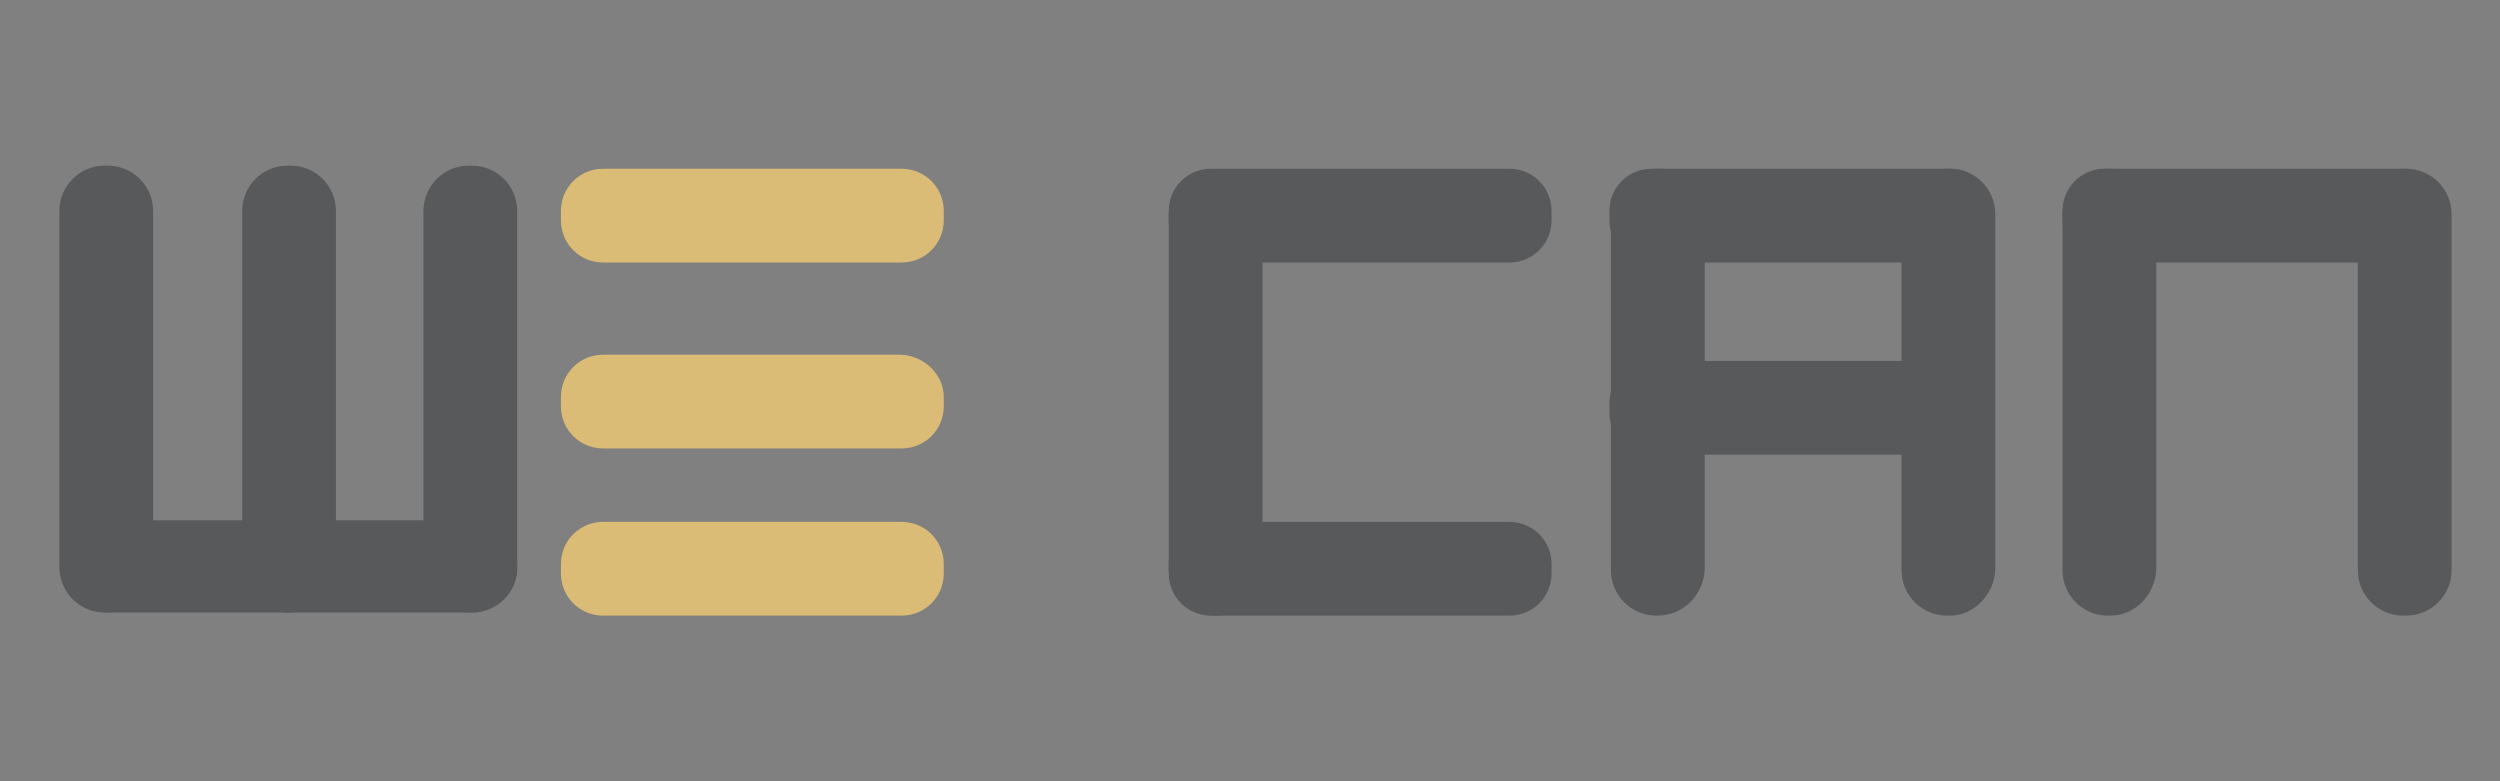 <?xml version="1.0" encoding="utf-8"?>
<!-- Generator: Adobe Illustrator 22.0.0, SVG Export Plug-In . SVG Version: 6.00 Build 0)  -->
<svg version="1.1" id="Warstwa_1" xmlns="http://www.w3.org/2000/svg" xmlns:xlink="http://www.w3.org/1999/xlink" x="0px" y="0px"
	 viewBox="0 0 160 50" style="enable-background:new 0 0 160 50;" xml:space="preserve">
<rect x="0" y="0" width="160" height="50" fill="#808080" stroke="none"/>
<style type="text/css">
	.st0{fill:#9AF4E3;}
	.st1{fill:#09BA98;}
	.st2{fill:#35EDCA;}
	.st3{fill:#2BCCAD;}
	.st4{fill:#0C6856;}
	.st5{fill:#BBFFF2;}
	.st6{fill:none;stroke:#BBFFF2;stroke-width:2.134;stroke-linecap:round;stroke-linejoin:round;stroke-miterlimit:10;}
	.st7{fill:#FFFFFF;}
	.st8{fill:#304051;}
	.st9{fill:#DABC76;}
	.st10{fill:#5A5757;}
	.st11{fill:#58595B;}
</style>
<g>
	<g>
		<ellipse class="st0" cx="312.4" cy="-37.7" rx="13.7" ry="3.4"/>
		<path class="st1" d="M325-49c-0.3,0-0.5-0.1-0.8-0.1c-1.1,0-2.1,0.4-2.9,0.9c-0.7-0.6-1.7-0.9-2.8-0.9c-1.2,0-2.3,0.5-3.1,1.2
			c-0.7-0.7-1.8-1.2-3.1-1.2c-1.2,0-2.3,0.5-3.1,1.2c-0.7-0.7-1.8-1.2-3.1-1.2c-1,0-1.9,0.3-2.6,0.8c-0.7-0.5-1.6-0.8-2.6-0.8
			c-0.3,0-0.6,0-0.8,0.1c0.6,1.8,3.6,9.7,3.6,9.7c0,0.9,3.9,1.7,8.8,1.7s8.8-0.8,8.8-1.7l0,0l0,0C321.3-39.3,324.4-47.2,325-49z"/>
		<path class="st2" d="M324.2-61.1c-1.2-5.3-6-9.3-11.7-9.3c-5.7,0-10.5,4-11.7,9.3c-2.3,1.2-3.8,3.5-3.8,6.3c0,2.6,1.4,4.8,3.4,6
			c0.2-0.1,0.5-0.2,0.8-0.2s0.6,0.1,0.8,0.2c0.1,0,0.1,0,0.2,0c3.2,0.1,6.3,0.4,9.4,0.3c3.5-0.1,6.4,0.7,9.9-0.2
			c0.1,0,0.2,0,0.3-0.1c0.3-0.2,0.6-0.3,1-0.3c0.6,0,1,0.2,1.2,0.6c2.3-1.2,3.9-3.6,3.9-6.3C328-57.5,326.5-59.9,324.2-61.1z"/>
		<path class="st0" d="M300.6-53.6c0-2.7,1.5-5.1,3.8-6.2c1.2-5.3,5.9-9.3,11.6-9.3c0.6,0,1.1,0.1,1.7,0.1c-1.8-1-3.8-1.6-6-1.6
			c-5.7,0-10.4,4-11.6,9.3c-2.3,1.2-3.8,3.5-3.8,6.2c0,3.2,2.1,5.9,5,6.7c0.9,0.4,1.9,0.7,3.1,1C302.2-48.6,300.6-50.9,300.6-53.6z"
			/>
		<g>
			<path class="st3" d="M307.2-39.7c0,0-2.6-6.8-3.5-9.2c-0.2,0.1-0.3,0.2-0.4,0.3c-0.7-0.5-1.6-0.8-2.6-0.8c-0.3,0-0.6,0-0.8,0.1
				c0.6,1.8,3.6,9.7,3.6,9.7c0,0.9,3.9,1.7,8.7,1.7c0.6,0,1.3,0,1.8,0C310.2-38.2,307.2-38.9,307.2-39.7z"/>
		</g>
		<path class="st4" d="M325.1-61.8c-1.5-5.7-6.6-9.7-12.6-9.7s-11.1,3.9-12.6,9.7c-2.4,1.5-3.9,4.1-3.9,7c0,3,1.6,5.7,4.2,7.1
			c0-0.2,0-0.4,0-0.5c0.2-0.7,0.7-1,1.2-1.1c-2.1-1-3.4-3.1-3.4-5.4c0-2.3,1.2-4.3,3.3-5.4l0.4-0.2l0.1-0.5c1.1-5,5.5-8.5,10.7-8.5
			c5.2,0,9.5,3.5,10.7,8.5l0.1,0.5l0.4,0.2c2,1,3.3,3.1,3.3,5.4c0,2.6-1.6,4.8-4,5.7c1,0.1,1.4,0.8,1.5,1.6c2.8-1.3,4.6-4.1,4.6-7.3
			C329.1-57.7,327.6-60.3,325.1-61.8z"/>
		<path class="st4" d="M312.6-36.5c-3.5,0-9-0.4-9.8-2.5c-0.4-1-3-8-3.6-9.6l-0.4-1.2L300-50c1.2-0.2,2.5,0,3.6,0.5
			c1.7-0.9,4.1-0.8,5.7,0.3c0.9-0.6,2-0.9,3.1-0.9s2.2,0.3,3.1,0.9c1.7-1.1,4.2-1.1,5.9-0.2c1.1-0.6,2.5-0.9,3.8-0.7l1.2,0.2
			l-0.4,1.2c-0.6,1.7-3.2,8.6-3.6,9.6C321.6-36.9,316.1-36.5,312.6-36.5z M304.8-39.6c0.6,0.4,3.3,1,7.8,1s7.2-0.6,7.8-1l0,0
			c0-0.1,2.1-5.5,3.1-8.3c-0.6,0.1-1.1,0.3-1.6,0.7l-0.6,0.5l-0.6-0.5c-0.6-0.5-1.4-0.7-2.2-0.7c-0.9,0-1.8,0.3-2.4,0.9l-0.7,0.6
			l-0.7-0.7c-0.6-0.6-1.4-0.9-2.4-0.9c-0.9,0-1.8,0.3-2.4,0.9l-0.6,0.7l-0.7-0.7c-0.6-0.6-1.4-0.9-2.4-0.9c-0.7,0-1.5,0.2-2,0.6
			l-0.6,0.4l-0.6-0.4c-0.4-0.3-0.9-0.5-1.4-0.6C302.7-45.1,304.7-39.7,304.8-39.6L304.8-39.6z"/>
		<path class="st5" d="M319.6-58.5c-0.2,0-0.5-0.1-0.6-0.3c-0.3-0.4-0.2-0.9,0.2-1.1l1.8-1.3c0.4-0.3,0.9-0.2,1.1,0.2
			c0.3,0.4,0.2,0.9-0.2,1.1l-1.8,1.3C320-58.6,319.8-58.5,319.6-58.5z"/>
		<path class="st5" d="M317.1-55.7c-0.1,0-0.2,0-0.3-0.1l-2.1-0.8c-0.4-0.2-0.6-0.6-0.5-1c0.2-0.4,0.6-0.6,1-0.5l2.1,0.8
			c0.4,0.2,0.6,0.6,0.5,1C317.8-55.9,317.5-55.7,317.1-55.7z"/>
		<path class="st5" d="M311.3-54.6c-0.4,0-0.7-0.2-0.8-0.6l-0.6-2.2c-0.1-0.4,0.1-0.9,0.6-1c0.4-0.1,0.9,0.1,1,0.6l0.6,2.2
			c0.1,0.4-0.1,0.9-0.6,1C311.4-54.6,311.4-54.6,311.3-54.6z"/>
		<path class="st5" d="M323.5-70.2c-1.3,0-2.4-1.1-2.4-2.4c0-1.3,1.1-2.4,2.4-2.4c1.3,0,2.4,1.1,2.4,2.4
			C325.9-71.3,324.8-70.2,323.5-70.2z M323.5-73.4c-0.4,0-0.8,0.4-0.8,0.8c0,0.4,0.4,0.8,0.8,0.8c0.4,0,0.8-0.4,0.8-0.8
			C324.3-73.1,323.9-73.4,323.5-73.4z"/>
		<path class="st5" d="M314.7-65.1c-0.1,0-0.3,0-0.4-0.1l-2.1-1.2c-0.4-0.2-0.5-0.7-0.3-1.1c0.2-0.4,0.7-0.5,1.1-0.3l2.2,1.2
			c0.4,0.2,0.5,0.7,0.3,1.1C315.3-65.2,315-65.1,314.7-65.1z"/>
		<path class="st5" d="M305.8-60.4c-0.1,0-0.3,0-0.4-0.1l-1.7-1c-0.4-0.2-0.5-0.7-0.3-1.1c0.2-0.4,0.7-0.5,1.1-0.3l1.7,1
			c0.4,0.2,0.5,0.7,0.3,1.1C306.4-60.5,306.1-60.4,305.8-60.4z"/>
		<path class="st5" d="M309.3-61.1c-0.2,0-0.5-0.1-0.6-0.3c-0.3-0.3-0.2-0.8,0.1-1.1l1.7-1.3c0.3-0.3,0.8-0.2,1.1,0.1
			c0.3,0.3,0.2,0.8-0.1,1.1l-1.7,1.3C309.7-61.1,309.5-61.1,309.3-61.1z"/>
		<path class="st5" d="M314.7-59.8c-0.1,0-0.2,0-0.3,0c-0.4-0.1-0.6-0.6-0.5-1l0.6-1.8c0.1-0.4,0.6-0.6,1-0.5c0.4,0.1,0.6,0.6,0.5,1
			l-0.6,1.8C315.4-60,315.1-59.8,314.7-59.8z"/>
		<path class="st5" d="M303.9-55.1c-0.2,0-0.3,0-0.4-0.1l-1.7-1.2c-0.4-0.2-0.5-0.7-0.2-1.1c0.2-0.4,0.7-0.5,1.1-0.2l1.7,1.2
			c0.4,0.2,0.5,0.7,0.2,1.1C304.4-55.3,304.2-55.1,303.9-55.1z"/>
		<path class="st6" d="M312.4-67.5"/>
		<path class="st2" d="M290.3-63.2c-0.2,0-0.4-0.1-0.6-0.3c-0.2-0.2-0.2-0.4-0.2-0.7l0.8-3.2c0.1-0.4,0.5-0.7,0.9-0.6
			s0.7,0.5,0.6,0.9l-0.5,2.2l2.3-0.2c0.4,0,0.8,0.3,0.9,0.7c0,0.4-0.3,0.8-0.7,0.9L290.3-63.2L290.3-63.2z"/>
		<path class="st2" d="M299.4-68.5c-0.1,0-0.1,0-0.2,0c-0.4-0.1-0.7-0.5-0.6-0.9l0.5-2.2l-2.3,0.2c-0.4,0-0.8-0.3-0.9-0.7
			c0-0.4,0.3-0.8,0.7-0.9l3.3-0.3c0.3,0,0.5,0.1,0.7,0.3c0.2,0.2,0.2,0.4,0.2,0.7l-0.7,3.3C300.1-68.7,299.8-68.5,299.4-68.5z"/>
		<path class="st2" d="M295.7-65.7c-0.3,0-0.6-0.2-0.7-0.5l-1.3-3.2c-0.2-0.4,0-0.9,0.4-1c0.4-0.2,0.9,0,1,0.4l1.3,3.3
			c0.2,0.4,0,0.9-0.4,1C295.9-65.7,295.8-65.7,295.7-65.7z"/>
		<path class="st5" d="M332.1-42.5c-0.3,0-0.6-0.2-0.8-0.5c-0.1-0.4,0.1-0.9,0.5-1l2.2-0.7l-1.3-1.8c-0.3-0.4-0.2-0.9,0.2-1.1
			c0.4-0.3,0.9-0.2,1.1,0.2l2,2.7c0.1,0.2,0.2,0.5,0.1,0.7c-0.1,0.2-0.3,0.4-0.5,0.5l-3.2,1C332.3-42.5,332.2-42.5,332.1-42.5z"/>
		<path class="st5" d="M328.3-44.1c-0.2,0-0.3-0.1-0.5-0.2c-0.4-0.2-0.4-0.7-0.2-1.1l2.1-2.8c0.3-0.3,0.8-0.4,1.1-0.1
			c0.3,0.3,0.4,0.8,0.1,1.1l-2,2.8C328.7-44.2,328.5-44.1,328.3-44.1z"/>
		<path class="st5" d="M290.3-45.2c-0.1,0-0.1,0-0.2,0c-0.2,0-0.4-0.2-0.5-0.3l-2.7-4.2c-0.1-0.2-0.2-0.4-0.1-0.6
			c0-0.2,0.2-0.4,0.3-0.5l1.3-0.8c0.4-0.2,0.9-0.1,1.1,0.2c0.2,0.4,0.1,0.9-0.2,1.1l-0.5,0.3l1.8,2.8l0.5-0.3
			c0.4-0.2,0.9-0.1,1.1,0.2c0.2,0.4,0.1,0.9-0.3,1.2l-1.1,0.7C290.6-45.3,290.5-45.2,290.3-45.2z"/>
		<path class="st5" d="M293.5-47.3c-0.3,0-0.5-0.1-0.7-0.4c-0.2-0.4-0.1-0.9,0.2-1.1l0.5-0.3l-1.8-2.8l-0.5,0.3
			c-0.3,0.2-0.8,0.1-1-0.2c-0.2-0.4-0.1-0.9,0.2-1.1l1.2-0.8c0.2-0.1,0.4-0.2,0.6-0.1c0.2,0,0.4,0.2,0.5,0.3l2.7,4.2
			c0.2,0.4,0.1,0.9-0.2,1.1l-1.2,0.8C293.8-47.3,293.7-47.3,293.5-47.3z"/>
		<path class="st5" d="M311.4-73.6c-0.2,0-0.4-0.1-0.5-0.2l-3.8-3.2c-0.3-0.3-0.4-0.8-0.1-1.1l0.9-1.1c0.3-0.3,0.8-0.4,1.1-0.1
			c0.4,0.3,0.4,0.8,0.1,1.1l-0.4,0.5l2.6,2.2l0.4-0.5c0.3-0.3,0.8-0.4,1.1-0.1c0.3,0.3,0.4,0.8,0.1,1.1l-0.9,1.1
			C311.9-73.7,311.7-73.6,311.4-73.6L311.4-73.6z"/>
		<path class="st5" d="M313.9-76.5c-0.2,0-0.4-0.1-0.5-0.2c-0.3-0.3-0.4-0.8-0.1-1.1l0.4-0.5l-2.6-2.2l-0.4,0.5
			c-0.3,0.3-0.8,0.4-1.1,0.1c-0.3-0.3-0.4-0.8-0.1-1.1l0.9-1.1c0.1-0.2,0.3-0.3,0.6-0.3c0.2,0,0.4,0.1,0.6,0.2l3.8,3.2
			c0.3,0.3,0.4,0.8,0.1,1.1l-0.9,1.1C314.3-76.6,314.1-76.5,313.9-76.5z"/>
		<path class="st2" d="M329.2-62.1c-0.2,0-0.4-0.1-0.5-0.2l-0.4-0.4c-0.3-0.3-0.5-0.6-0.5-1s0.1-0.9,0.5-1.2l0.3-0.3
			c0.2-0.2,0.3-0.4,0.3-0.6l0.1-0.5c0.1-0.3,0.3-0.6,0.6-0.7l0.3-0.1c0.2,0,0.5-0.2,0.7-0.4l0.2-0.2c0.6-0.7,1.6-0.8,2.3-0.2
			l0.4,0.4c0.3,0.3,0.3,0.8,0.1,1.1c-0.3,0.3-0.8,0.3-1.1,0.1l-0.4-0.4c0,0,0,0-0.1,0l-0.3,0.3c-0.4,0.4-0.8,0.7-1.3,0.8
			c-0.1,0.5-0.3,1-0.7,1.4l-0.3,0.3c0,0,0,0,0,0.1l0.4,0.4c0.3,0.3,0.3,0.8,0.1,1.1C329.7-62.2,329.4-62.1,329.2-62.1z"/>
		<path class="st2" d="M331.9-59.9c-0.4,0-0.7-0.1-1-0.4l-0.4-0.4c-0.3-0.3-0.3-0.8-0.1-1.1c0.3-0.3,0.8-0.3,1.1-0.1l0.4,0.4
			c0,0,0,0,0.1,0l0.2-0.2c0.4-0.4,0.8-0.7,1.3-0.8c0.1-0.5,0.3-1,0.7-1.4l0.3-0.3c0,0,0,0,0-0.1l-0.4-0.4c-0.3-0.3-0.3-0.8-0.1-1.1
			c0.2-0.3,0.8-0.3,1.1-0.1l0.4,0.4c0.3,0.3,0.5,0.7,0.5,1.1s-0.2,0.8-0.5,1.1l-0.1,0.4c-0.2,0.2-0.3,0.4-0.3,0.6l-0.1,0.5
			c-0.1,0.3-0.3,0.6-0.6,0.7l-0.3,0.1c-0.2,0-0.5,0.2-0.7,0.4l-0.2,0.2C332.8-60.1,332.4-59.9,331.9-59.9z M334.6-64.3L334.6-64.3
			L334.6-64.3z"/>
		<path class="st5" d="M307.9-66.8c-0.5,0-0.9,0.4-0.9,0.9s0.4,0.9,0.9,0.9s0.9-0.4,0.9-0.9S308.4-66.8,307.9-66.8z"/>
		<path class="st5" d="M318.7-65c-0.5,0-0.9,0.4-0.9,0.9c0,0.5,0.4,0.9,0.9,0.9s0.9-0.4,0.9-0.9C319.6-64.6,319.2-65,318.7-65z"/>
		<path class="st5" d="M306.9-59.2c-0.5,0-0.9,0.4-0.9,0.9s0.4,0.9,0.9,0.9s0.9-0.4,0.9-0.9C307.9-58.8,307.4-59.2,306.9-59.2z"/>
		<path class="st5" d="M322.5-57.7c-0.5,0-0.9,0.4-0.9,0.9s0.4,0.9,0.9,0.9s0.9-0.4,0.9-0.9S323-57.7,322.5-57.7z"/>
	</g>
	<g>
		<g>
			<g>
				<path class="st7" d="M343.8-49h-0.7c-0.4,0-0.7-0.4-0.6-0.7l1.9-10.9c0.1-0.8,0.8-1.4,1.6-1.5c0.8-0.1,1.6,0.4,1.9,1.2l1.9,4.8
					l1.9-4.8c0.3-0.8,1.1-1.3,1.9-1.2c0.8,0.1,1.4,0.7,1.6,1.5l1.9,10.9c0.1,0.4-0.2,0.7-0.6,0.7h-0.7c-0.4,0-0.7-0.3-0.7-0.6
					l-1.7-9.7l-2.2,5.6c-0.2,0.4-0.6,0.8-1,0.9c-0.7,0.1-1.3-0.2-1.5-0.8l-2.3-5.7l-1.7,9.7C344.5-49.2,344.2-49,343.8-49z
					 M353.1-60.3L353.1-60.3L353.1-60.3z M346.5-60.3L346.5-60.3L346.5-60.3z"/>
				<path class="st7" d="M361.5-49c-2.1-0.1-3.6-1.9-3.6-4v-4.1c0-0.4,0.3-0.7,0.7-0.7h0.7c0.4,0,0.7,0.3,0.7,0.7v4.1
					c0,0.9,0.7,1.8,1.6,1.9c1.1,0.1,2-0.7,2-1.8v-4.2c0-0.4,0.3-0.7,0.7-0.7h0.7c0.4,0,0.7,0.3,0.7,0.7v4.2
					C365.6-50.6,363.7-48.8,361.5-49z"/>
				<path class="st7" d="M425.9-49c-2.1-0.1-3.6-1.9-3.6-4v-4c0-0.4,0.3-0.7,0.7-0.7h0.7c0.4,0,0.7,0.3,0.7,0.7v4.1
					c0,0.9,0.7,1.8,1.6,1.9c1.1,0.1,2-0.7,2-1.8V-57c0-0.4,0.3-0.7,0.7-0.7h0.7c0.4,0,0.7,0.3,0.7,0.7v4.2
					C430-50.6,428.1-48.8,425.9-49z"/>
				<path class="st7" d="M389.7-49H389c-0.4,0-0.7-0.3-0.7-0.7v-4.1c0-0.9-0.7-1.8-1.6-1.9c-1.1-0.1-2,0.7-2,1.8v4.2
					c0,0.4-0.3,0.7-0.7,0.7h-0.7c-0.4,0-0.7-0.3-0.7-0.7v-4c0-2.1,1.6-3.9,3.6-4c2.3-0.2,4.1,1.6,4.1,3.9v4.2
					C390.4-49.3,390.1-49,389.7-49z"/>
				<path class="st7" d="M376.5-60h0.3c0.4,0,0.7-0.3,0.7-0.7v-0.7c0-0.4-0.3-0.7-0.7-0.7h-0.3c-1.8,0-3.2,1.4-3.2,3.2v1.2h-1.4
					h-2.7v-1.2c0-0.6,0.5-1.1,1.1-1.1h0.3c0.4,0,0.7-0.3,0.7-0.7v-0.7c0-0.4-0.3-0.7-0.7-0.7h-0.2c-1.8,0-3.2,1.4-3.2,3.2v1.2l0,0
					v2.1l0,0v6c0,0.4,0.3,0.7,0.7,0.7h0.7c0.4,0,0.7-0.3,0.7-0.7v-6h2.7h1.4v6c0,0.4,0.3,0.7,0.7,0.7h0.7c0.4,0,0.7-0.3,0.7-0.7v-6
					h1.4c0.4,0,0.7-0.3,0.7-0.7V-57c0-0.4-0.3-0.7-0.7-0.7h-1.5v-1.2C375.4-59.5,375.9-60,376.5-60z"/>
				<path class="st7" d="M380.2-49h-0.7c-0.4,0-0.7-0.3-0.7-0.7V-57c0-0.4,0.3-0.7,0.7-0.7h0.7c0.4,0,0.7,0.3,0.7,0.7v7.3
					C380.9-49.3,380.5-49,380.2-49z"/>
				<path class="st8" d="M379.8-59.6"/>
				<path class="st7" d="M400.8-49c-3.8,0-6.9-3.2-6.5-7.1c0.2-2.9,2.4-5.3,5.2-5.9c2.1-0.4,4.3,0.2,5.8,1.6l0.3,0.3
					c0.2,0.2,0.3,0.6,0,0.8l-0.6,0.7c-0.2,0.2-0.6,0.3-0.8,0l-0.2-0.2c-0.7-0.6-1.5-1.1-2.5-1.2c-3-0.4-5.6,2.2-5.1,5.2
					c0.3,1.8,1.7,3.3,3.5,3.6c1.6,0.3,3.1-0.2,4.2-1.3v-1.6h-2.2c-0.4,0-0.7-0.3-0.7-0.7v-0.6c0-0.4,0.3-0.7,0.7-0.7h3.6
					c0.4,0,0.7,0.3,0.7,0.7v3.2c0,0.4-0.1,0.7-0.4,1C405.1-50.5,403.5-49,400.8-49z"/>
				<path class="st7" d="M411-57.7c-2,0-3.6,1.6-3.6,3.6v4.4c0,0.4,0.3,0.7,0.7,0.7h0.7c0.4,0,0.7-0.3,0.7-0.7v-4.4
					c0-0.9,0.7-1.6,1.6-1.6h0.6c0.4,0,0.7-0.3,0.7-0.7v-0.7c0-0.4-0.3-0.7-0.7-0.7H411V-57.7z"/>
				<path class="st7" d="M416.9-49c-2.4,0-4.4-2-4.4-4.4c0-2.4,2-4.4,4.4-4.4s4.4,2,4.4,4.4C421.3-51,419.3-49,416.9-49z
					 M416.9-55.7c-1.3,0-2.3,1-2.3,2.3s1,2.3,2.3,2.3c1.3,0,2.3-1,2.3-2.3C419.2-54.6,418.2-55.7,416.9-55.7z"/>
				<path class="st7" d="M435.3-57.7c-2.3,0.1-4.1,2.2-4.1,4.5v6.2c0,0.9,0.3,1.2,0.7,1.2h0.7c0.4,0,0.7-0.3,0.7-0.7v-3.1
					c0.9,0.6,2,0.8,3.2,0.6c1.7-0.4,3-1.7,3.4-3.4C440.4-55.4,438.1-57.9,435.3-57.7z M435.5-51.1c-1.3,0-2.3-1-2.3-2.3
					s1-2.3,2.3-2.3c1.3,0,2.3,1,2.3,2.3S436.8-51.1,435.5-51.1z"/>
				<circle class="st2" cx="379.8" cy="-60.2" r="1.2"/>
			</g>
		</g>
	</g>
</g>
<g>
	<path class="st9" d="M-130.8,31.8c1.7,1.4,3.5,2.8,5.2,4.2c-0.2,0.7-0.4,1.4-0.6,2.4c1.3-0.2,2.4-0.3,3.4-0.4
		c-0.2-0.9-0.4-1.8-0.6-3c1.1-1.4,2.5-3.1,4-4.9c1.4,1.7,2.8,3.2,4,4.9c0.2,0.3-0.1,1-0.3,1.4c-0.8,1.7-0.6,2,1.2,1.9
		c0.6,0,1.1-0.1,1.7-0.1c-0.3-2.2-0.3-2.2,1.5-3.7c1.1-0.9,2.2-1.7,3.3-2.6c0.1,0,0.2,0,0.5,0c-0.2,1.8-0.5,3.6-0.7,5.3
		c-0.2,1.8-0.4,3.5-0.7,5.3c-0.1,0.4-0.7,0.9-1.1,0.9c-6.2,0.1-12.4,0.1-18.6,0c-0.4,0-1.2-0.4-1.2-0.7c-0.5-3.6-0.9-7.3-1.4-10.9
		C-131.1,31.9-130.9,31.8-130.8,31.8z"/>
	<path class="st9" d="M-119.5,46.7c-2.9,0-5.9,0-8.8,0c-0.7,0-1.6,0-1.3-1c0.1-0.4,0.8-0.9,1.2-0.9c5.9-0.1,11.9-0.1,17.8,0
		c0.5,0,1,0.1,1.3,0.3c0.2,0.2,0.3,0.9,0.1,1.2c-0.1,0.3-0.7,0.5-1,0.5C-113.3,46.7-116.4,46.7-119.5,46.7
		C-119.5,46.7-119.5,46.7-119.5,46.7z"/>
	<g>
		<path class="st10" d="M-128,115.9v3.1h-1.1v-3.1l-2.3-4.5h1.2l1.7,3.4l1.7-3.4h1.2L-128,115.9z"/>
		<path class="st10" d="M-124,119c0,0-0.2-0.1-0.5-0.3c-0.4-0.2-0.6-0.5-0.8-0.8c-0.2-0.4-0.3-0.8-0.3-1.3V116c0-0.5,0.1-1,0.3-1.4
			c0.2-0.4,0.4-0.7,0.8-0.9c0.3-0.2,0.8-0.3,1.2-0.3c0.5,0,0.8,0.1,1.2,0.3c0.3,0.2,0.6,0.6,0.7,1c0.2,0.4,0.3,0.9,0.3,1.5v0.4h-3.7
			v-0.9h2.7c0-0.4-0.1-0.8-0.3-1c-0.2-0.2-0.5-0.4-0.8-0.4c-0.4,0-0.7,0.1-0.9,0.4c-0.2,0.3-0.3,0.6-0.3,1.1v0.7
			c0,0.5,0.1,0.8,0.4,1c0.2,0.2,0.6,0.4,1,0.4c0.2,0,0.4,0,0.6-0.1c0.2-0.1,0.4-0.2,0.6-0.4l0.7,0.7c-0.3,0.3-0.6,0.5-0.9,0.6
			c-0.3,0.1-0.7,0.2-1,0.2C-123.7,119-124,119-124,119z"/>
		<path class="st10" d="M-118.3,119c0,0-0.1,0-0.4-0.1c-0.3-0.1-0.5-0.2-0.8-0.3c-0.2-0.1-0.5-0.3-0.7-0.5l0.6-0.8
			c0.3,0.2,0.6,0.4,0.9,0.5c0.3,0.1,0.6,0.2,0.9,0.2c0.4,0,0.7-0.1,1-0.2c0.2-0.1,0.3-0.3,0.3-0.6c0-0.2-0.1-0.3-0.2-0.4
			c-0.1-0.1-0.3-0.1-0.4-0.2c-0.2,0-0.4-0.1-0.7-0.1c0,0-0.1,0-0.1,0c0,0-0.1,0-0.1,0c0,0,0,0,0,0c0,0,0,0,0,0
			c-0.4,0-0.7-0.1-0.9-0.2c-0.2-0.1-0.4-0.2-0.6-0.4c-0.2-0.2-0.2-0.5-0.2-0.9c0-0.4,0.1-0.7,0.2-1c0.2-0.3,0.4-0.4,0.7-0.6
			c0.3-0.1,0.7-0.2,1.2-0.2c0.3,0,0.6,0,0.8,0.1c0.3,0.1,0.5,0.1,0.7,0.2c0.2,0.1,0.5,0.2,0.7,0.4l-0.6,0.8
			c-0.3-0.2-0.5-0.3-0.8-0.4c-0.3-0.1-0.5-0.1-0.8-0.1c-0.4,0-0.6,0.1-0.8,0.2c-0.2,0.1-0.3,0.3-0.3,0.6c0,0.1,0.1,0.3,0.2,0.3
			c0.1,0.1,0.2,0.1,0.4,0.1c0.2,0,0.4,0,0.7,0.1c0,0,0,0,0.1,0c0,0,0,0,0.1,0c0,0,0,0,0,0s0,0,0,0c0.4,0,0.7,0.1,1,0.2
			c0.3,0.1,0.5,0.2,0.7,0.5c0.2,0.2,0.3,0.6,0.3,1c0,0.4-0.1,0.7-0.3,1c-0.2,0.3-0.4,0.4-0.8,0.6c-0.3,0.1-0.8,0.2-1.3,0.2
			C-118.1,119-118.3,119-118.3,119z"/>
		<path class="st10" d="M-114.3,117.9h1.1v1.1l-1.1,1.1V117.9z"/>
		<path class="st9" d="M-106.5,111.4h0.7l1.6,6l1.3-6h1.1l-1.9,7.6h-1.1l-1.4-5.3l-1.5,5.3h-1.1l-1.9-7.6h1.1l1.3,6L-106.5,111.4z"
			/>
		<path class="st9" d="M-99.8,119c0,0-0.2-0.1-0.5-0.3c-0.4-0.2-0.6-0.5-0.8-0.8c-0.2-0.4-0.3-0.8-0.3-1.3V116c0-0.5,0.1-1,0.3-1.4
			c0.2-0.4,0.4-0.7,0.8-0.9c0.3-0.2,0.8-0.3,1.2-0.3c0.5,0,0.8,0.1,1.2,0.3c0.3,0.2,0.6,0.6,0.7,1c0.2,0.4,0.3,0.9,0.3,1.5v0.4h-3.7
			v-0.9h2.7c0-0.4-0.1-0.8-0.3-1c-0.2-0.2-0.5-0.4-0.8-0.4c-0.4,0-0.7,0.1-0.9,0.4c-0.2,0.3-0.3,0.6-0.3,1.1v0.7
			c0,0.5,0.1,0.8,0.4,1c0.2,0.2,0.6,0.4,1,0.4c0.2,0,0.4,0,0.6-0.1c0.2-0.1,0.4-0.2,0.6-0.4l0.7,0.7c-0.3,0.3-0.6,0.5-0.9,0.6
			c-0.3,0.1-0.7,0.2-1,0.2C-99.6,119-99.8,119-99.8,119z"/>
		<path class="st9" d="M-91.9,119c0,0-0.2-0.1-0.6-0.4c-0.4-0.2-0.7-0.6-0.9-1c-0.2-0.4-0.3-0.9-0.3-1.5v-2.1c0-0.6,0.1-1.1,0.3-1.5
			c0.2-0.4,0.5-0.8,0.9-1c0.4-0.2,0.9-0.4,1.4-0.4c0.4,0,0.8,0.1,1.2,0.3c0.4,0.2,0.7,0.5,0.9,0.8c0.2,0.3,0.4,0.7,0.5,1.2h-1.1
			c-0.1-0.2-0.2-0.4-0.3-0.6c-0.2-0.2-0.3-0.3-0.5-0.4c-0.2-0.1-0.4-0.2-0.6-0.2c-0.3,0-0.6,0.1-0.8,0.2c-0.2,0.2-0.4,0.4-0.5,0.6
			c-0.1,0.3-0.2,0.6-0.2,0.9v2.1c0,0.4,0.1,0.7,0.2,0.9c0.1,0.3,0.3,0.5,0.5,0.6c0.2,0.1,0.5,0.2,0.8,0.2c0.2,0,0.4,0,0.7-0.1
			c0.2-0.1,0.4-0.2,0.5-0.4c0.2-0.2,0.3-0.4,0.3-0.7h1.1c-0.1,0.5-0.3,0.8-0.5,1.2c-0.2,0.3-0.6,0.6-0.9,0.8
			c-0.4,0.2-0.8,0.3-1.2,0.3C-91.6,119-91.9,119-91.9,119z"/>
		<path class="st9" d="M-86.8,118.6c-0.3-0.3-0.5-0.7-0.5-1.3c0-0.5,0.2-0.9,0.5-1.2c0.3-0.3,0.8-0.4,1.4-0.4h1.5l0.1,0.9h-1.6
			c-0.3,0-0.5,0.1-0.6,0.2c-0.1,0.1-0.2,0.3-0.2,0.6c0,0.3,0.1,0.5,0.3,0.6c0.2,0.1,0.5,0.2,0.8,0.2c0.4,0,0.7,0,0.9-0.1
			c0.2-0.1,0.3-0.2,0.3-0.4l0.1,0.8c-0.1,0.1-0.2,0.3-0.3,0.4c-0.1,0.1-0.3,0.2-0.5,0.2c-0.2,0-0.4,0.1-0.6,0.1
			C-86,119-86.5,118.9-86.8,118.6z M-84,115.5c0-0.4-0.1-0.6-0.3-0.8c-0.2-0.2-0.5-0.3-0.8-0.3c-0.2,0-0.4,0-0.6,0.1
			c-0.2,0.1-0.4,0.2-0.6,0.3l-0.8-0.5c0.2-0.2,0.5-0.4,0.8-0.6c0.3-0.1,0.7-0.2,1.1-0.2c0.5,0,0.8,0.1,1.2,0.2
			c0.3,0.2,0.6,0.4,0.7,0.7c0.2,0.3,0.3,0.7,0.3,1.1v3.5h-1V115.5z"/>
		<path class="st9" d="M-81.3,113.5h1.1v5.4h-1.1V113.5z M-78,115.7c0-0.4-0.1-0.7-0.3-0.9c-0.2-0.2-0.5-0.3-0.8-0.3
			c-0.3,0-0.6,0.1-0.8,0.3c-0.2,0.2-0.3,0.4-0.3,0.8l-0.1-1c0.2-0.3,0.4-0.6,0.7-0.8c0.3-0.2,0.6-0.3,0.9-0.3c0.6,0,1,0.2,1.4,0.6
			c0.3,0.4,0.5,0.9,0.5,1.6v3.3H-78V115.7z"/>
		<path class="st10" d="M-73.4,111.4h1.1v7.6h-1.1V111.4z M-72.7,118h1.7c0.6,0,1-0.1,1.3-0.4c0.3-0.3,0.5-0.7,0.5-1.2V114
			c0-0.5-0.2-0.9-0.5-1.2c-0.3-0.3-0.7-0.4-1.3-0.4h-1.7v-1h1.7c0.6,0,1.1,0.1,1.6,0.3c0.4,0.2,0.8,0.5,1,0.9
			c0.2,0.4,0.3,0.9,0.3,1.5v2.2c0,0.6-0.1,1.1-0.3,1.5c-0.2,0.4-0.6,0.7-1,0.9c-0.4,0.2-1,0.3-1.6,0.3h-1.7V118z"/>
		<path class="st10" d="M-65.6,118.8c-0.3-0.2-0.6-0.5-0.8-0.8c-0.2-0.4-0.3-0.8-0.3-1.3v-0.9c0-0.5,0.1-0.9,0.3-1.3
			c0.2-0.4,0.4-0.6,0.8-0.8c0.3-0.2,0.7-0.3,1.2-0.3c0.5,0,0.9,0.1,1.2,0.3c0.3,0.2,0.6,0.5,0.8,0.8c0.2,0.4,0.3,0.8,0.3,1.3v0.9
			c0,0.5-0.1,0.9-0.3,1.3c-0.2,0.4-0.4,0.6-0.8,0.8c-0.3,0.2-0.7,0.3-1.2,0.3C-64.9,119-65.3,119-65.6,118.8z M-63.5,117.7
			c0.2-0.2,0.3-0.6,0.3-1v-0.9c0-0.4-0.1-0.7-0.3-1c-0.2-0.2-0.5-0.3-0.9-0.3c-0.4,0-0.7,0.1-0.9,0.3c-0.2,0.2-0.3,0.6-0.3,1v0.9
			c0,0.4,0.1,0.8,0.3,1c0.2,0.2,0.5,0.4,0.9,0.4C-64,118-63.7,117.9-63.5,117.7z"/>
		<path class="st10" d="M-58.8,111.4h1.1v1.1h-1.1V111.4z M-58.8,113.5h1.1v5.4h-1.1V113.5z"/>
		<path class="st10" d="M-56.5,113.5h2.5v1h-2.5V113.5z M-55.7,118.6c-0.2-0.2-0.3-0.6-0.3-1.1V112h1.1v5.6c0,0.1,0,0.2,0.1,0.3
			c0.1,0.1,0.1,0.1,0.2,0.1h0.5v1h-0.6C-55.1,119-55.5,118.9-55.7,118.6z"/>
		<path class="st10" d="M-52.8,117.9h1.1v1.1h-1.1V117.9z"/>
	</g>
	<g>
		<path class="st9" d="M-127.9,68.4c-9.3-5.3-2.4-16.7-15.3-17.5c-13-0.9-18.9-10.4-18.9-10.4s0.1,5.4,5.5,10
			c5.4,4.5,17,2.5,18.3,6.8c1.3,4.3,2.6,6.8,5.4,9.1C-130.2,68.6-127.9,68.4-127.9,68.4z"/>
		<path class="st9" d="M-135.6,64.3c-0.6-0.8-1.1-1.6-1.5-2.5c-0.4,0.2-0.9,0.5-1.4,0.8c-9,6.1-17,3.1-17,3.1s2.4,3.4,7.9,3.5
			C-143.6,69.4-138.9,65.6-135.6,64.3z"/>
		<path class="st9" d="M-135.4,64.6c-6.1,6.7-13.2,6.2-13.2,6.2s2.9,2.3,7.6,1c2.6-0.7,5.1-3.4,7.2-5.5
			C-134.4,65.7-134.9,65.2-135.4,64.6z"/>
		<g>
			<path class="st9" d="M-143.1,58.6C-143.1,58.6-143.1,58.6-143.1,58.6c0.3,0,0.7,0,1.1,0c0,0,0,0,0.1,0c0,0,0,0,0,0
				c0.5,0,3,0,3.5,0c-0.2-0.4-0.2-0.7-0.3-1.2c-0.3-0.9-1.1-1.5-2.2-1.9c-1.1-0.4-2.4-0.6-3.6-0.6c-13.6,0.6-20.4-7.4-20.4-7.4
				s0.6,5.7,7.1,9.4C-154,59.2-147.9,58.6-143.1,58.6z"/>
			<path class="st9" d="M-138.3,59c-1,0.1-2.5,0.3-4.3,0.8l0,0c-11.1,3.1-17.9-1.9-17.9-1.9s1.7,4.5,8,6.2
				c4.6,1.2,11.2-1.9,15.3-2.4C-137.6,60.8-137.9,59.9-138.3,59z"/>
		</g>
		<path class="st9" d="M-133.2,66.9c-3.9,5.1-6.2,5.7-6.2,5.7s2.4,0.7,6.4-1.6c3.4-1.9,3.2-2.3,3.2-2.3s-0.9-0.3-2.1-0.9
			C-132.7,67.3-133.2,66.9-133.2,66.9z"/>
	</g>
	<g>
		<path class="st9" d="M-111.1,68.2c9.2-5.2,3.4-16.7,15.8-17.5c12.5-0.8,18.7-10.3,18.7-10.3s-0.5,5.5-5.9,10
			c-5.4,4.5-16.4,2.4-17.9,6.7c-1.6,4.4-3,6.8-5.7,9.1C-109,68.4-111.1,68.2-111.1,68.2z"/>
		<path class="st9" d="M-103.5,64.2c0.6-0.8,1.1-1.6,1.6-2.5c0.4,0.2,0.8,0.5,1.3,0.9c8.2,6.2,16,3.3,16,3.3s-2.5,3.4-7.7,3.4
			C-96.2,69.3-100.5,65.5-103.5,64.2z"/>
		<path class="st9" d="M-103.7,64.4c5.4,6.8,12.2,6.3,12.2,6.3s-2.9,2.3-7.4,1c-2.5-0.7-4.6-3.5-6.5-5.6
			C-104.8,65.5-104.2,65-103.7,64.4z"/>
		<g>
			<path class="st9" d="M-96,58.4C-96,58.4-96,58.4-96,58.4c-0.3,0-0.7,0-1,0c0,0,0,0-0.1,0c0,0,0,0,0,0c-0.5,0-2.8-0.1-3.3,0
				c0.2-0.4,0.2-0.7,0.4-1.2c0.3-0.9,1.1-1.5,2.2-1.9c1.1-0.4,2.3-0.6,3.4-0.6c12.9,0.7,19.9-7.3,19.9-7.3s-0.9,5.7-7.4,9.4
				C-85.7,59.1-91.4,58.4-96,58.4z"/>
			<path class="st9" d="M-100.6,58.8c0.9,0.1,2.7,0.4,4,0.8l0,0c10,3.1,17.2-1.8,17.2-1.8s-1.9,4.6-8,6.2c-4.5,1.2-10.5-2-14.5-2.5
				C-101.4,60.6-101,59.7-100.6,58.8z"/>
		</g>
		<path class="st9" d="M-105.9,66.7c3.4,5.1,5.6,5.8,5.6,5.8s-2.3,0.7-6-1.6c-3.1-2-2.9-2.3-2.9-2.3s0.9-0.3,2-0.9
			C-106.4,67.1-105.9,66.7-105.9,66.7z"/>
	</g>
	<path class="st11" d="M-125.1,62.5c1.1-1.9,2-3.5,2.9-5.1c-0.1-0.1-0.1-0.1-0.2-0.2c-0.4,0.5-0.7,1.1-1.3,1.9
		c-1.9-3.4-3.6-6.3-5.6-9.6c2.8,0,5.2-0.1,7.5,0.1c0.4,0,0.8,0.9,1.2,1.4c0.4,0.5,0.6,1.1,1,1.6c0.2-0.1,0.2-0.1,0.3-0.1
		c1-3,3.3-3.3,6-3c1,0.1,2.1,0,3.7,0c-2.5,4.3-4.8,8.2-7,12c0.1,0,0.1,0.1,0.2,0.1c0.4-0.4,0.6-0.9,1-1.3c0.4,0.7,1.1,1.4,1.6,2.2
		c1.8-3.1,3.7-5.8,5.1-8.9c1.5-3.3,3.5-4.8,7.1-4.1c0.8,0.2,1.8,0,3,0c-1.1,1.9-1.9,3.5-2.7,5c-2.6,4.5-5.3,9.1-7.9,13.6
		c-0.5,0.9-1.1,1.4-2.1,1.2c-0.7-0.1-1.5-0.1-2.2-0.1c-2.4,0.2-4.9,0.6-5.9-2.9c-0.8,3.5-3.3,2.9-5.6,3c-3.9,0.1-4,0.1-5.9-3.3
		c-2.9-5-5.8-10-8.7-15c-0.2-0.3-0.3-0.7-0.7-1.5c2.6,0,4.9-0.1,7.3,0.1c0.4,0,0.9,0.7,1.1,1.2C-129.6,54.6-127.4,58.4-125.1,62.5z"
		/>
</g>
<g>
	<g>
		<path class="st11" d="M6.9,39.2H6.7c-1.6,0-2.9-1.3-2.9-2.9V13.5c0-1.6,1.3-2.9,2.9-2.9h0.2c1.6,0,2.9,1.3,2.9,2.9v22.9
			C9.8,37.9,8.5,39.2,6.9,39.2z"/>
		<path class="st11" d="M18.6,39.2h-0.2c-1.6,0-2.9-1.3-2.9-2.9V13.5c0-1.6,1.3-2.9,2.9-2.9h0.2c1.6,0,2.9,1.3,2.9,2.9v22.9
			C21.4,37.9,20.2,39.2,18.6,39.2z"/>
		<path class="st11" d="M30.2,39.2h-0.2c-1.6,0-2.9-1.3-2.9-2.9V13.5c0-1.6,1.3-2.9,2.9-2.9h0.2c1.6,0,2.9,1.3,2.9,2.9v22.9
			C33.1,37.9,31.8,39.2,30.2,39.2z"/>
		<path class="st11" d="M33.1,36.2v0.1c0,1.6-1.3,2.9-2.9,2.9H6.9c-1.6,0-2.9-1.3-2.9-2.9v-0.1c0-1.6,1.3-2.9,2.9-2.9h23.3
			C31.8,33.3,33.1,34.6,33.1,36.2z"/>
	</g>
	<g>
		<path class="st11" d="M127.5,25.8v0.6c0,1.5-1.2,2.7-2.7,2.7h-19.1c-1.5,0-2.7-1.2-2.7-2.7v-0.6c0-1.5,1.2-2.7,2.7-2.7h19.1
			C126.3,23.1,127.5,24.3,127.5,25.8z"/>
		<path class="st11" d="M106.1,39.4H106c-1.6,0-2.9-1.3-2.9-2.9V13.7c0-1.6,1.3-2.9,2.9-2.9h0.2c1.6,0,2.9,1.3,2.9,2.9v22.8
			C109,38.1,107.7,39.4,106.1,39.4z"/>
		<path class="st11" d="M124.8,39.4h-0.2c-1.6,0-2.9-1.3-2.9-2.9V13.7c0-1.6,1.3-2.9,2.9-2.9h0.2c1.6,0,2.9,1.3,2.9,2.9v22.8
			C127.6,38.1,126.3,39.4,124.8,39.4z"/>
		<path class="st11" d="M127.5,13.5v0.6c0,1.5-1.2,2.7-2.7,2.7h-19.1c-1.5,0-2.7-1.2-2.7-2.7v-0.6c0-1.5,1.2-2.7,2.7-2.7h19.1
			C126.3,10.8,127.5,12,127.5,13.5z"/>
	</g>
	<g>
		<path class="st11" d="M135.1,39.4h-0.2c-1.6,0-2.9-1.3-2.9-2.9V13.7c0-1.6,1.3-2.9,2.9-2.9h0.2c1.6,0,2.9,1.3,2.9,2.9v22.8
			C137.9,38.1,136.6,39.4,135.1,39.4z"/>
		<path class="st11" d="M154,39.4h-0.2c-1.6,0-2.9-1.3-2.9-2.9V13.7c0-1.6,1.3-2.9,2.9-2.9h0.2c1.6,0,2.9,1.3,2.9,2.9v22.8
			C156.9,38.1,155.6,39.4,154,39.4z"/>
		<path class="st11" d="M156.5,13.5v0.6c0,1.5-1.2,2.7-2.7,2.7h-19.1c-1.5,0-2.7-1.2-2.7-2.7v-0.6c0-1.5,1.2-2.7,2.7-2.7h19.1
			C155.3,10.8,156.5,12,156.5,13.5z"/>
	</g>
	<g>
		<path class="st11" d="M77.9,39.4h-0.2c-1.6,0-2.9-1.3-2.9-2.9V13.8c0-1.6,1.3-2.9,2.9-2.9h0.2c1.6,0,2.9,1.3,2.9,2.9v22.7
			C80.8,38.1,79.5,39.4,77.9,39.4z"/>
		<path class="st11" d="M99.3,13.5v0.6c0,1.5-1.2,2.7-2.7,2.7H77.5c-1.5,0-2.7-1.2-2.7-2.7v-0.6c0-1.5,1.2-2.7,2.7-2.7h19.1
			C98.1,10.8,99.3,12,99.3,13.5z"/>
		<path class="st11" d="M99.3,36.1v0.6c0,1.5-1.2,2.7-2.7,2.7H77.5c-1.5,0-2.7-1.2-2.7-2.7v-0.6c0-1.5,1.2-2.7,2.7-2.7h19.1
			C98.1,33.4,99.3,34.6,99.3,36.1z"/>
	</g>
	<g>
		<path class="st9" d="M60.4,13.5v0.6c0,1.5-1.2,2.7-2.7,2.7H38.6c-1.5,0-2.7-1.2-2.7-2.7v-0.6c0-1.5,1.2-2.7,2.7-2.7h19.1
			C59.2,10.8,60.4,12,60.4,13.5z"/>
		<path class="st9" d="M60.4,25.4V26c0,1.5-1.2,2.7-2.7,2.7H38.6c-1.5,0-2.7-1.2-2.7-2.7v-0.6c0-1.5,1.2-2.7,2.7-2.7h19.1
			C59.2,22.8,60.4,24,60.4,25.4z"/>
		<path class="st9" d="M60.4,36.1v0.6c0,1.5-1.2,2.7-2.7,2.7H38.6c-1.5,0-2.7-1.2-2.7-2.7v-0.6c0-1.5,1.2-2.7,2.7-2.7h19.1
			C59.2,33.4,60.4,34.6,60.4,36.1z"/>
	</g>
</g>
</svg>
